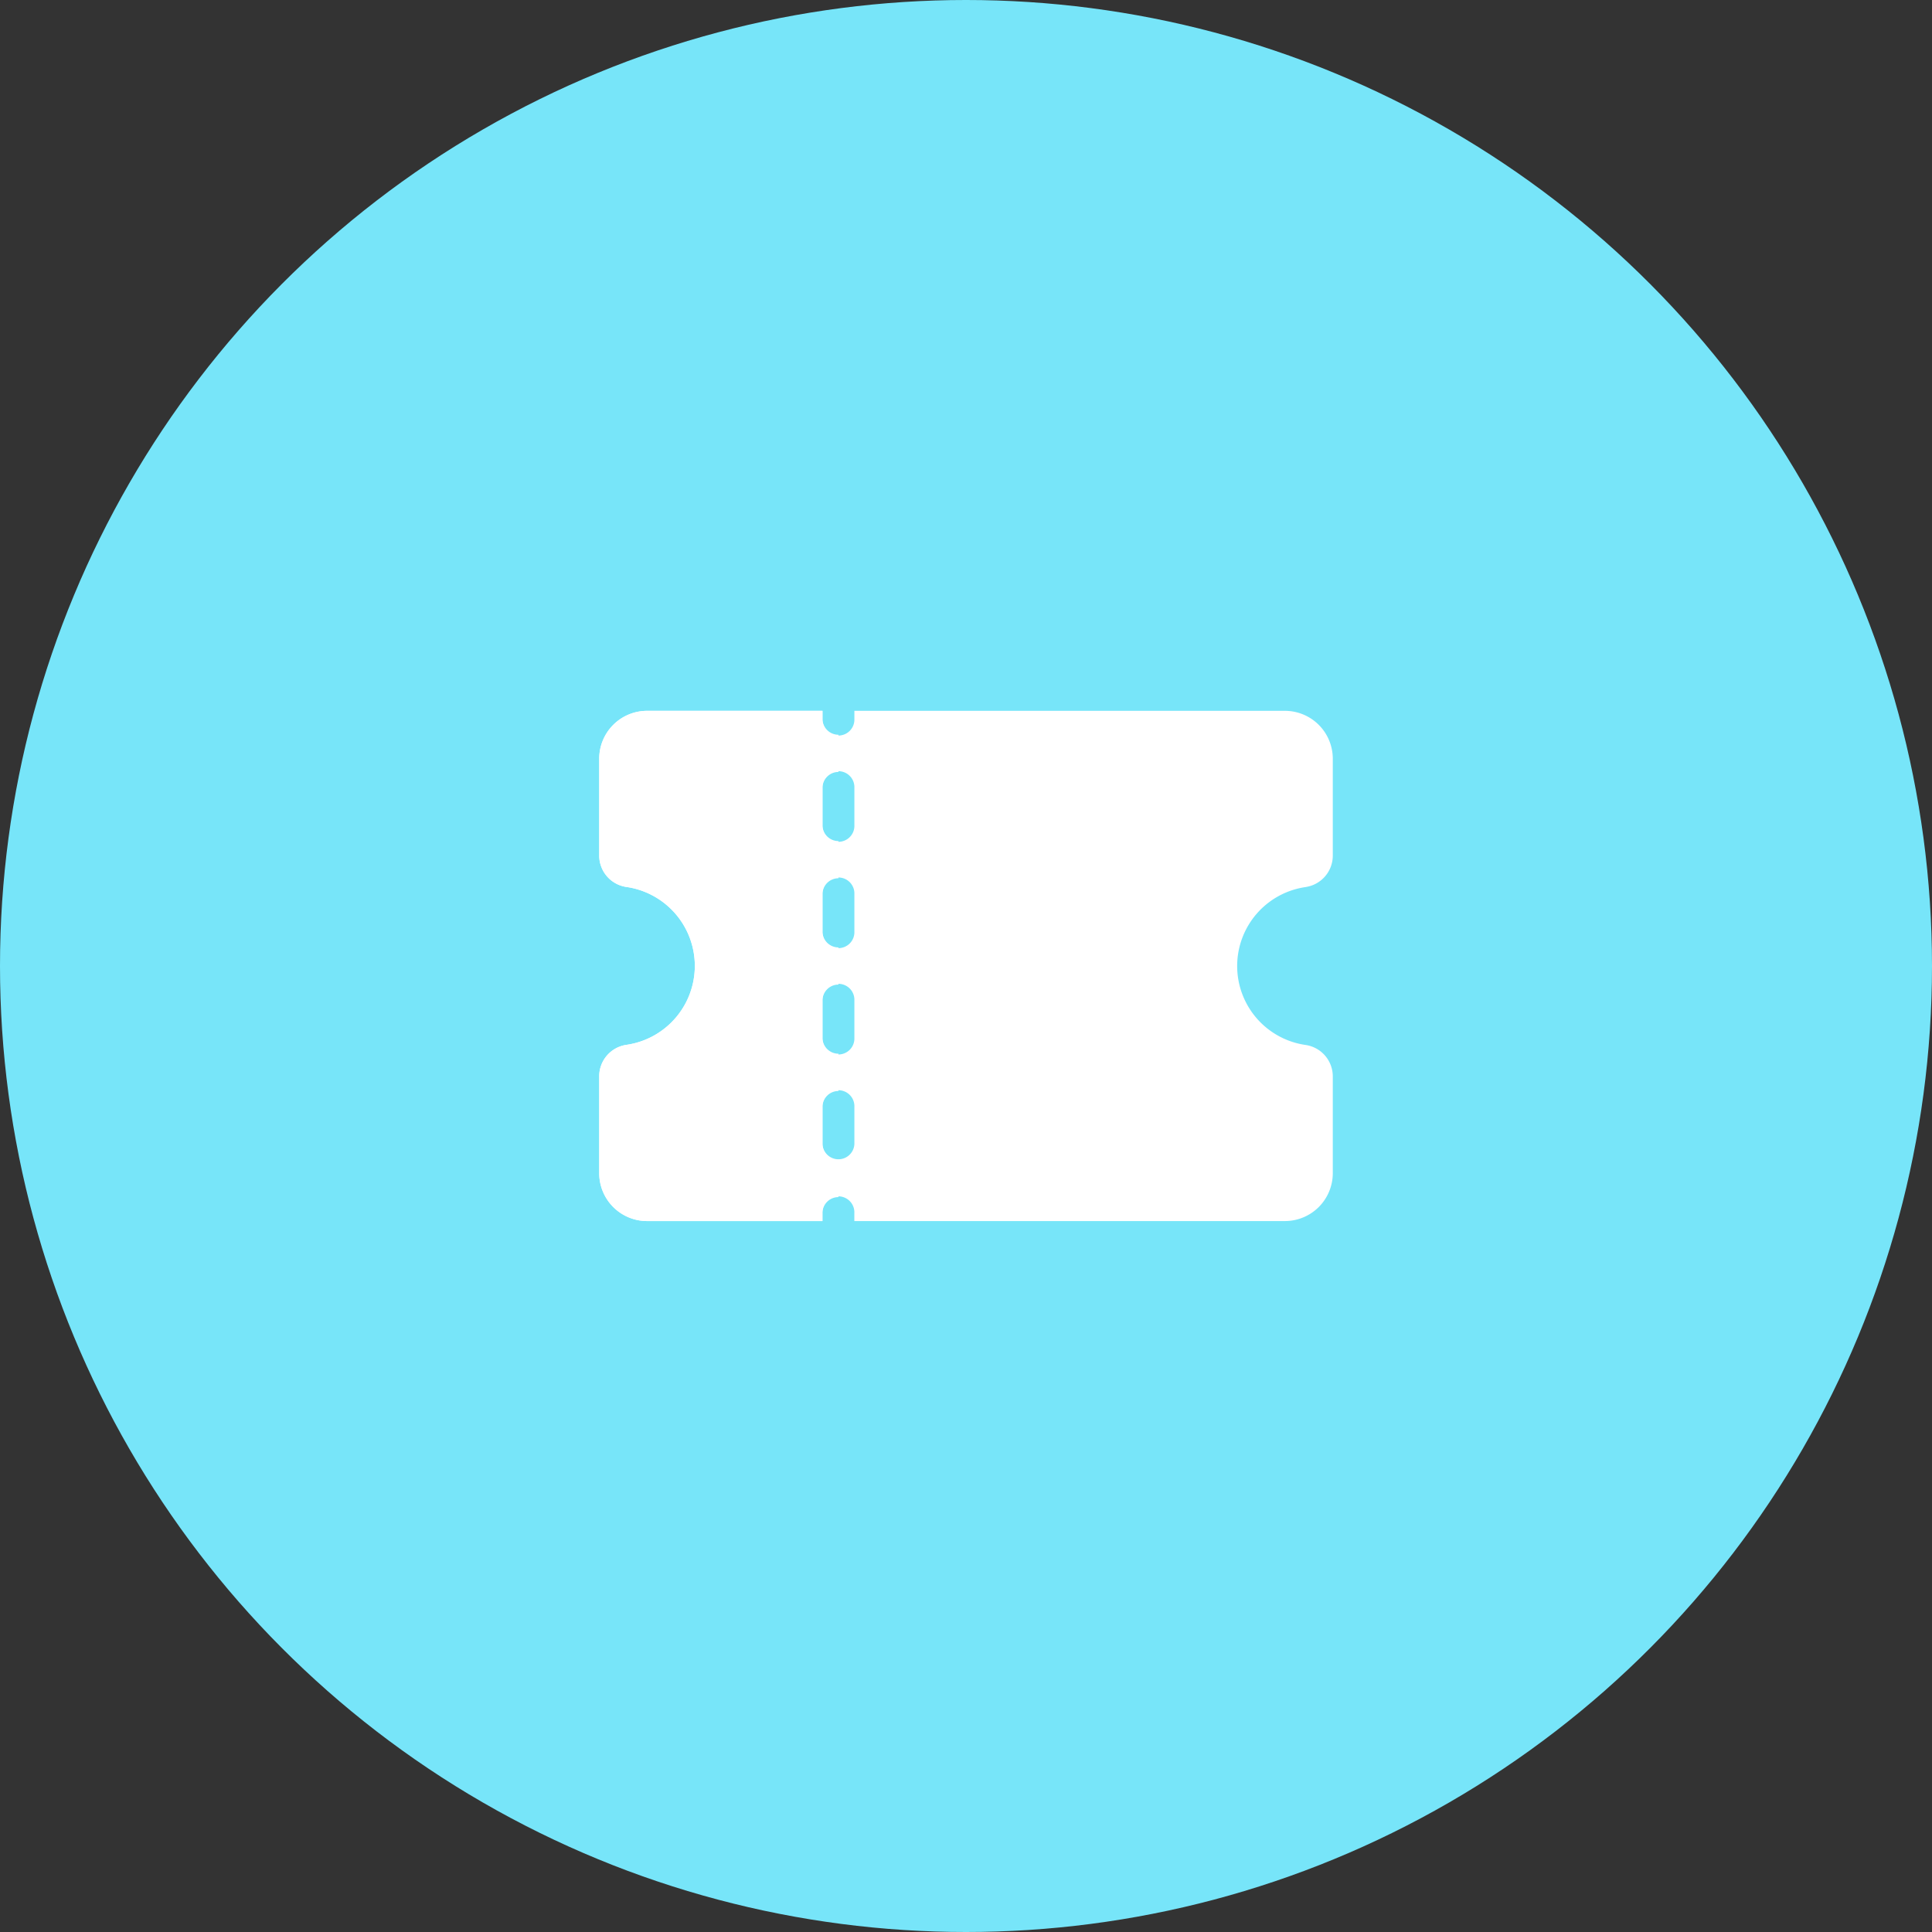 <svg xmlns="http://www.w3.org/2000/svg" width="53" height="53" viewBox="0 0 53 53">
  <rect x="0" y="0" width="53" height="53" fill="#333333" stroke="none"/>
  <g id="Group_438" data-name="Group 438" transform="translate(-767 -1398)">
    <circle id="Ellipse_140" data-name="Ellipse 140" cx="26.5" cy="26.5" r="26.5" transform="translate(767 1398)" fill="#77e5f9"/>
    <g id="_9360870401642746434" data-name="9360870401642746434" transform="translate(772.771 1332.167)">
      <path id="Path_3461" data-name="Path 3461" d="M30.05,90.166a.871.871,0,0,0,.741-.864V86.645a1.314,1.314,0,0,0-1.312-1.312H17.667v.219a.438.438,0,1,1-.875,0v-.219H11.979a1.314,1.314,0,0,0-1.312,1.312V89.3a.871.871,0,0,0,.741.864,2.188,2.188,0,0,1,0,4.333.871.871,0,0,0-.741.865v2.656a1.314,1.314,0,0,0,1.312,1.312h4.812v-.219a.438.438,0,1,1,.875,0v.219H29.479a1.314,1.314,0,0,0,1.312-1.312V95.364a.871.871,0,0,0-.741-.864,2.188,2.188,0,0,1,0-4.333ZM17.667,97.218a.438.438,0,0,1-.875,0V96.2a.438.438,0,1,1,.875,0Zm0-2.917a.438.438,0,1,1-.875,0V93.281a.438.438,0,1,1,.875,0Zm0-2.917a.438.438,0,1,1-.875,0V90.364a.438.438,0,1,1,.875,0Zm0-2.917a.438.438,0,1,1-.875,0V87.448a.438.438,0,1,1,.875,0Z" transform="translate(0 0)" fill="#fff"/>
      <path id="Path_3462" data-name="Path 3462" d="M16.792,97.218V96.2a.438.438,0,0,1,.438-.438V94.739a.438.438,0,0,1-.438-.438V93.281a.438.438,0,0,1,.438-.438V91.823a.438.438,0,0,1-.438-.438V90.364a.438.438,0,0,1,.438-.438V88.906a.438.438,0,0,1-.438-.438V87.448a.438.438,0,0,1,.438-.438V85.989a.438.438,0,0,1-.438-.437v-.219H11.979a1.314,1.314,0,0,0-1.312,1.312V89.3a.871.871,0,0,0,.741.864,2.188,2.188,0,0,1,0,4.333.871.871,0,0,0-.741.865v2.656a1.314,1.314,0,0,0,1.312,1.312h4.812v-.219a.438.438,0,0,1,.438-.438V97.656A.438.438,0,0,1,16.792,97.218Z" transform="translate(0 0)" fill="#fff"/>
    </g>
  </g>
</svg>
